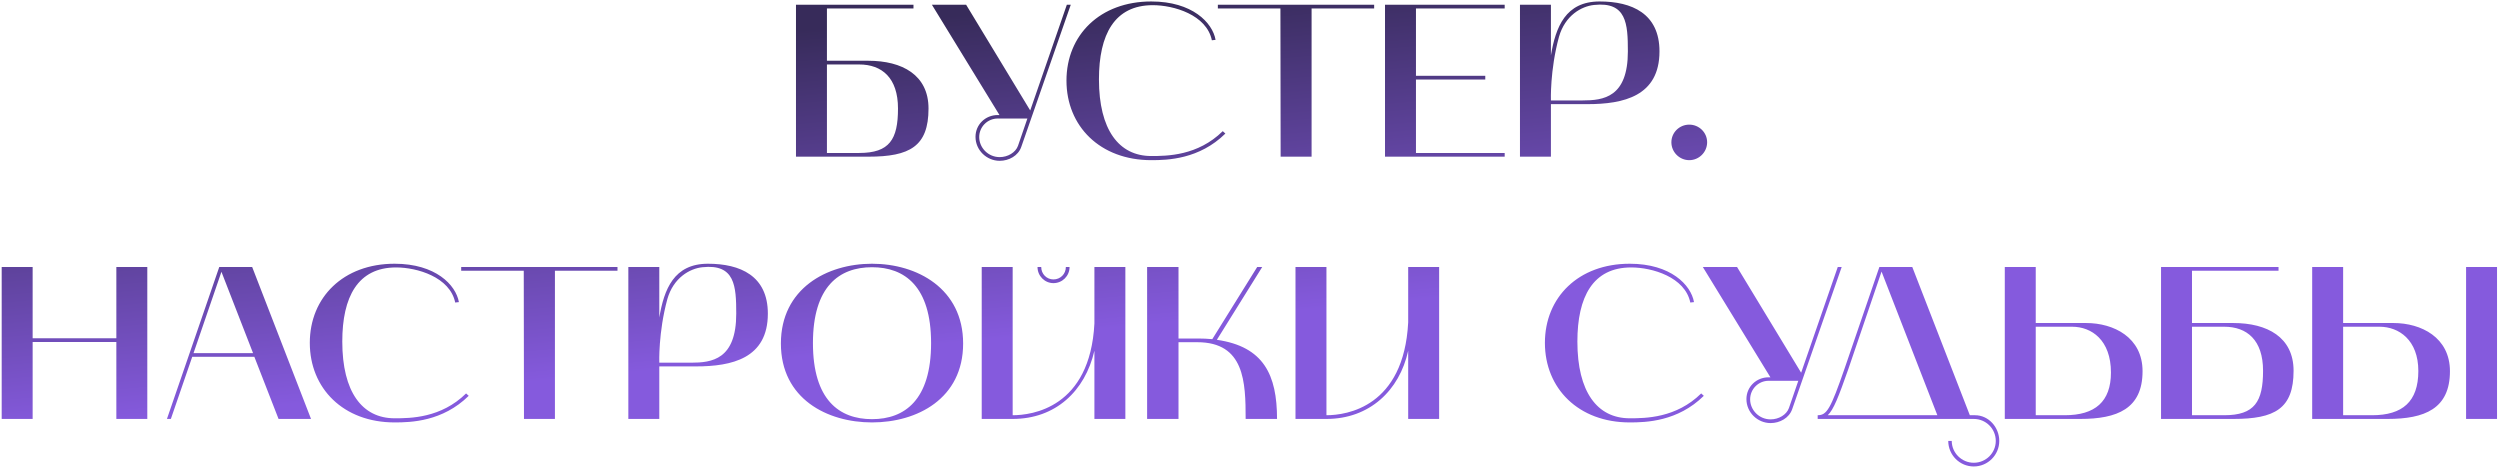 <?xml version="1.0" encoding="UTF-8"?> <svg xmlns="http://www.w3.org/2000/svg" width="734" height="137" viewBox="0 0 734 137" fill="none"><path d="M233.7 46V1.392H268.196V2.48H242.788V17.84H254.948C264.868 17.84 272.612 22 272.612 31.856C272.612 42.992 267.108 46 254.948 46H233.7ZM242.788 44.912H252.26C261.156 44.912 263.652 40.944 263.652 31.856C263.652 22.832 258.916 18.928 252.26 18.928H242.788V44.912ZM273.608 1.392H283.656L302.472 32.432L313.224 1.392H314.376L299.848 43.12C298.952 45.744 296.2 47.216 293.512 47.216C289.672 47.216 286.408 44.08 286.408 40.176C286.408 36.592 289.288 33.776 292.936 33.776H293.448L273.608 1.392ZM287.496 40.24C287.496 43.376 290.12 46.128 293.512 46.128C295.88 46.128 298.184 44.784 298.888 42.8L301.64 34.8H292.936C289.928 34.8 287.496 37.232 287.496 40.24ZM338.011 47.024C322.971 47.024 313.115 37.04 313.115 23.664C313.115 10.288 322.971 0.432 338.011 0.432C350.043 0.432 355.995 6.64 356.891 11.696L355.803 11.824C354.267 4.336 344.603 1.52 338.459 1.52C327.195 1.52 322.651 10.16 322.651 23.28C322.651 38.064 328.475 45.808 338.011 45.808C342.683 45.808 351.643 45.744 359.003 38.512L359.771 39.216C352.091 46.768 342.811 47.024 338.011 47.024ZM375.931 2.48H357.562V1.392H403.451V2.48H385.083V46H375.995L375.931 2.48ZM406.638 46V1.392H441.774V2.48H415.726V22.256H436.078V23.344H415.726V44.912H441.774V46H406.638ZM446.263 1.392H455.351V16.24C456.759 7.92 459.639 0.432 469.623 0.432C479.095 0.432 487.223 3.952 487.223 15.088C487.223 28.272 476.599 30.576 466.103 30.576H455.351V46H446.263V1.392ZM457.719 10.8C455.031 20.656 455.351 29.488 455.351 29.488H464.631C470.775 29.488 477.943 28.592 477.943 15.088C477.943 6.96 477.559 0.432 468.023 1.456C464.311 1.84 459.51 4.528 457.719 10.8ZM495.966 47.024C493.086 47.024 490.718 44.656 490.718 41.776C490.718 38.896 493.086 36.592 495.966 36.592C498.845 36.592 501.214 38.896 501.214 41.776C501.214 44.656 498.845 47.024 495.966 47.024ZM0.496 78.392H9.584V99.32H34.16V78.392H43.248V123H34.16V100.408H9.584V123H0.496V78.392ZM49.014 123L64.374 78.392H74.038L91.318 123H81.782L74.678 104.76H56.438L50.166 123H49.014ZM65.014 79.8L56.822 103.672H74.294L65.014 79.8ZM115.855 124.024C100.815 124.024 90.959 114.04 90.959 100.664C90.959 87.288 100.815 77.432 115.855 77.432C127.887 77.432 133.839 83.64 134.735 88.696L133.647 88.824C132.111 81.336 122.447 78.52 116.303 78.52C105.039 78.52 100.495 87.16 100.495 100.28C100.495 115.064 106.319 122.808 115.855 122.808C120.527 122.808 129.487 122.744 136.847 115.512L137.615 116.216C129.935 123.768 120.655 124.024 115.855 124.024ZM153.774 79.48H135.406V78.392H181.294V79.48H162.926V123H153.838L153.774 79.48ZM184.481 78.392H193.569V93.24C194.977 84.92 197.857 77.432 207.841 77.432C217.313 77.432 225.441 80.952 225.441 92.088C225.441 105.272 214.817 107.576 204.321 107.576H193.569V123H184.481V78.392ZM195.937 87.8C193.249 97.656 193.569 106.488 193.569 106.488H202.849C208.993 106.488 216.161 105.592 216.161 92.088C216.161 83.96 215.777 77.432 206.241 78.456C202.529 78.84 197.729 81.528 195.937 87.8ZM229.271 100.856C229.271 84.728 242.775 77.432 256.023 77.432C269.271 77.432 282.775 84.728 282.775 100.856C282.775 117.048 269.271 124.024 256.023 124.024C242.839 124.024 229.271 117.048 229.271 100.856ZM256.023 78.456C246.423 78.456 238.679 84.088 238.679 100.728C238.679 117.432 246.423 123.064 256.023 123.064C265.623 123.064 273.367 117.432 273.367 100.728C273.367 84.088 265.623 78.456 256.023 78.456ZM288.231 78.392H297.319V121.912C302.887 121.912 320.039 119.8 321.319 94.968V78.392H330.407V123H321.319V102.968C318.567 114.872 309.863 123 297.319 123H288.231V78.392ZM309.287 83.128C306.727 83.128 304.615 81.016 304.615 78.392H305.703C305.703 80.44 307.303 82.04 309.287 82.04C311.335 82.04 312.935 80.44 312.935 78.392H314.023C314.023 81.016 311.911 83.128 309.287 83.128ZM336.794 123V78.392H346.01V99.384H351.706C353.37 99.384 354.33 99.448 355.93 99.576L369.114 78.392H370.586L357.274 99.768C371.034 101.752 374.938 110.072 374.938 123H365.722C365.722 112.184 365.402 100.472 351.514 100.472H346.01V123H336.794ZM380.356 123V78.392H389.444V121.912C395.396 121.912 412.164 119.48 413.444 94.648V78.392H422.532V123H413.444V102.968C410.884 114.68 402.052 123 389.444 123H380.356ZM478.48 124.024C463.44 124.024 453.584 114.04 453.584 100.664C453.584 87.288 463.44 77.432 478.48 77.432C490.512 77.432 496.464 83.64 497.36 88.696L496.272 88.824C494.736 81.336 485.072 78.52 478.928 78.52C467.664 78.52 463.12 87.16 463.12 100.28C463.12 115.064 468.944 122.808 478.48 122.808C483.152 122.808 492.112 122.744 499.472 115.512L500.24 116.216C492.56 123.768 483.28 124.024 478.48 124.024ZM499.951 78.392H509.999L528.815 109.432L539.567 78.392H540.719L526.191 120.12C525.295 122.744 522.543 124.216 519.855 124.216C516.015 124.216 512.751 121.08 512.751 117.176C512.751 113.592 515.631 110.776 519.279 110.776H519.791L499.951 78.392ZM513.839 117.24C513.839 120.376 516.463 123.128 519.855 123.128C522.223 123.128 524.527 121.784 525.231 119.8L527.983 111.8H519.279C516.271 111.8 513.839 114.232 513.839 117.24ZM579.495 123H533.671V121.912C536.359 121.912 537.447 120.12 541.607 108.088L551.783 78.392H561.447L578.343 121.912H579.879C583.847 121.912 586.983 125.432 586.983 129.464C586.983 133.56 583.655 136.952 579.495 136.952C575.335 136.952 572.007 133.56 572.007 129.464H573.031C573.031 132.984 575.975 135.864 579.495 135.864C583.079 135.864 585.959 132.984 585.959 129.464C585.959 125.88 583.079 123 579.495 123ZM542.631 108.472C539.815 116.472 538.343 120.312 536.615 121.912H568.807L552.423 79.736L542.631 108.472ZM588.606 123V78.392H597.694V94.84H612.478C620.606 94.84 629.054 99.064 629.054 108.984C629.054 120.056 621.566 123 610.75 123H588.606ZM597.694 121.912H606.206C615.102 121.912 619.774 117.944 619.774 109.368C619.774 99.832 614.078 95.928 608.382 95.928H597.694V121.912ZM634.481 123V78.392H668.977V79.48H643.569V94.84H655.729C665.649 94.84 673.393 99 673.393 108.856C673.393 119.992 667.889 123 655.729 123H634.481ZM643.569 121.912H653.041C661.937 121.912 664.433 117.944 664.433 108.856C664.433 99.832 659.697 95.928 653.041 95.928H643.569V121.912ZM701 123H678.856V78.392H687.944V94.84H702.728C710.856 94.84 719.304 99.064 719.304 108.984C719.304 120.056 711.816 123 701 123ZM687.944 121.912H696.456C705.352 121.912 710.024 117.944 710.024 108.92C710.024 99.832 704.328 95.928 698.632 95.928H687.944V121.912ZM724.04 123V78.392H733.128V123H724.04Z" fill="url(#paint0_linear_441_3)"></path><defs><linearGradient id="paint0_linear_441_3" x1="275.504" y1="5" x2="284.367" y2="100.343" gradientUnits="userSpaceOnUse"><stop stop-color="#372B5A"></stop><stop offset="1" stop-color="#855ADD"></stop></linearGradient></defs></svg> 